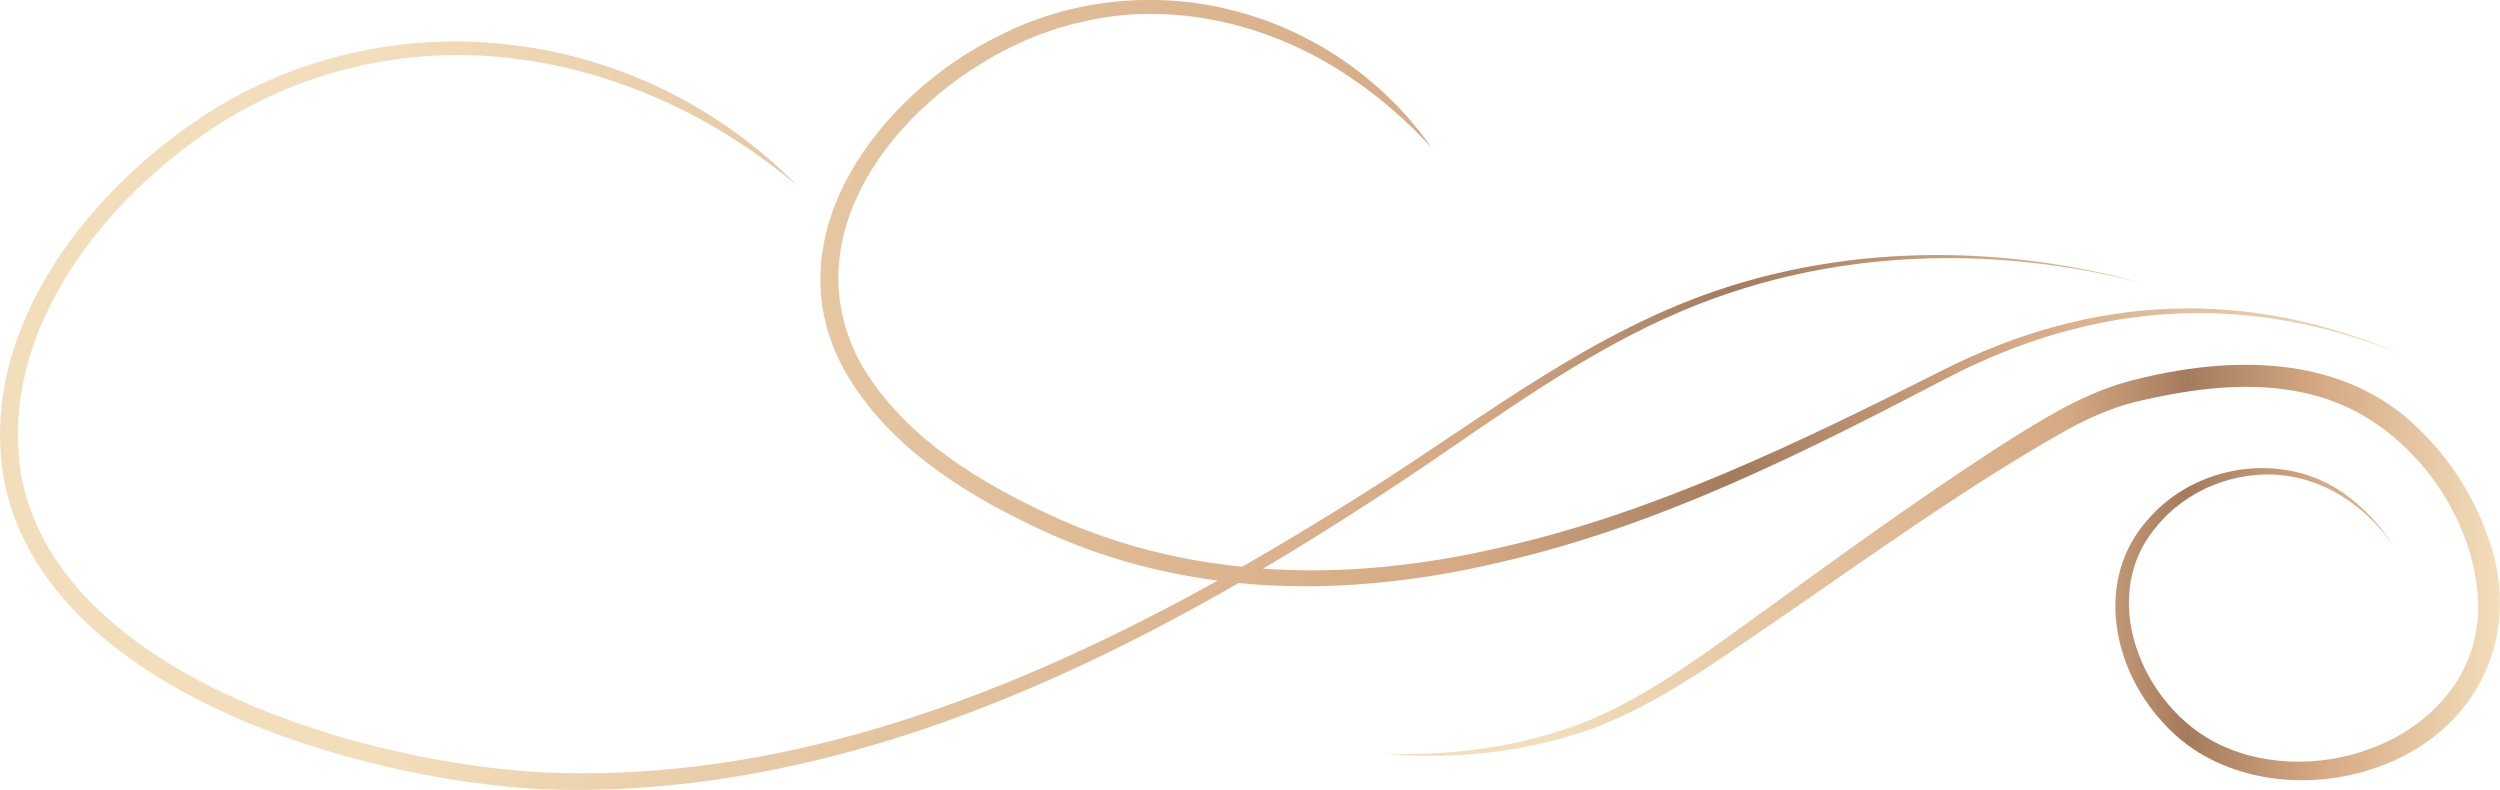<?xml version="1.0" encoding="utf-8"?>
<!-- Generator: Adobe Illustrator 26.0.3, SVG Export Plug-In . SVG Version: 6.00 Build 0)  -->
<svg version="1.1" xmlns="http://www.w3.org/2000/svg" xmlns:xlink="http://www.w3.org/1999/xlink" x="0px" y="0px"
	 viewBox="0 0 222.5 70.3" style="enable-background:new 0 0 222.5 70.3;" xml:space="preserve">
<style type="text/css">
	.st0{fill:#FFFFFF;}
	.st1{opacity:0.31;fill:#FAAF3B;}
	.st2{opacity:0.7;fill:#29AAE1;}
	.st3{opacity:0.9;fill:#FFFFFF;}
	.st4{fill:#1A1A1A;}
	.st5{fill:#333333;}
	.st6{fill:url(#SVGID_1_);}
	.st7{fill:url(#SVGID_00000099658814303229925040000017588890630294232504_);}
	.st8{fill:url(#SVGID_00000143600802092964651080000015412346601787785148_);}
	.st9{fill:url(#SVGID_00000078025838973811284390000007447228517306479778_);}
	.st10{fill:url(#SVGID_00000056412946516616538230000013961195421179324846_);}
	.st11{fill:url(#SVGID_00000052072762883587776480000000584388148639787687_);}
	.st12{fill:url(#SVGID_00000063593634296707167780000016553324582990268080_);}
	.st13{fill:url(#SVGID_00000039855637682703492880000018264416975722903938_);}
	.st14{fill:url(#SVGID_00000073712490752668855150000015230019960761592989_);}
	.st15{fill:url(#SVGID_00000002366009708224109610000015123213278471550855_);}
	.st16{fill:url(#SVGID_00000125600312021829616620000018442321017093044650_);}
	.st17{fill:url(#SVGID_00000149346875349115562380000017521349464391368850_);}
	.st18{fill:url(#SVGID_00000023244724004611875610000011410369586802018977_);}
	.st19{fill:#F7AF00;}
	.st20{fill:#88318D;}
	.st21{fill:#E75D95;}
	.st22{fill:#8FC42F;}
	.st23{fill:#717071;}
	.st24{fill:#150201;}
	.st25{fill:#AE9063;}
	.st26{fill:url(#SVGID_00000173137141788517891250000001588427457587031947_);}
	.st27{fill:url(#SVGID_00000059996917762200493440000004314314427010479005_);}
	.st28{fill:url(#SVGID_00000075861769691865166900000016155297281383909805_);}
	.st29{fill:url(#SVGID_00000165218139837280394670000005593225528522478721_);}
	.st30{fill:url(#SVGID_00000016758567709141332800000000849743154947567000_);}
	.st31{fill:url(#SVGID_00000044867563062662223660000018158760114108035214_);}
	.st32{fill:url(#SVGID_00000133501565692144766070000004708909834705019301_);}
	.st33{fill:url(#SVGID_00000174601582367413306250000013524014400295613369_);}
	.st34{fill:url(#SVGID_00000131355863965182881370000016633680066919838119_);}
	.st35{fill:url(#SVGID_00000124850397509626966340000014550160082760693689_);}
	.st36{fill:url(#SVGID_00000096779703429253891150000017043658955997408909_);}
	.st37{fill:url(#SVGID_00000068648372837853532280000006692758684267412917_);}
	.st38{fill:url(#SVGID_00000056411450754601956090000016555196300307325375_);}
	.st39{fill:url(#SVGID_00000025431603070893497210000008457812119827786904_);}
	.st40{fill:url(#SVGID_00000021083414669084592420000015162060116177924999_);}
	.st41{fill:url(#SVGID_00000027578632846436375640000010913831292147182992_);}
	.st42{fill:url(#SVGID_00000012466631597609134520000000379389393981719426_);}
	.st43{fill:url(#SVGID_00000113334102266091845700000013646476215734020780_);}
	.st44{fill:url(#SVGID_00000062192831917942361320000016793785778508993959_);}
	.st45{fill:url(#SVGID_00000125588759905881905170000003690485488032987286_);}
	.st46{fill:url(#SVGID_00000054955811373263962900000015667997209682431902_);}
	.st47{fill:url(#SVGID_00000105399068418386698690000014017742704788428957_);}
	.st48{fill:url(#SVGID_00000085235069553955489560000006017590083808154000_);}
	.st49{fill:url(#SVGID_00000037686600516036667870000015085117728290833067_);}
	.st50{fill:url(#SVGID_00000163044649776271769800000010711881214390112445_);}
	.st51{fill:#C59B6D;}
	.st52{fill:#3D4034;}
	.st53{fill:#AC8E63;}
	.st54{fill:#29AAE1;}
	.st55{fill:#534741;}
	.st56{fill:#AD8F63;}
	.st57{fill:url(#SVGID_00000106868085482995513360000008728235432403157391_);}
	.st58{fill:url(#SVGID_00000047757318960934024080000012443256023104095110_);}
	.st59{fill:url(#SVGID_00000129906884439674418510000012084110892514140605_);}
	.st60{fill:url(#SVGID_00000005235341306295638360000003003890510778620561_);}
	.st61{fill:url(#SVGID_00000111884509734118537770000011688677624437261703_);}
	.st62{fill:url(#SVGID_00000150095176763839623480000007623767201890394511_);}
	.st63{fill:url(#SVGID_00000005952735995688069660000013096058475944157617_);}
	.st64{fill:url(#SVGID_00000032625261220902329150000011735522903954290866_);}
	.st65{fill:url(#SVGID_00000129889443274824509870000015537263461029678490_);}
	.st66{fill:url(#SVGID_00000093160228052637371730000011047644312842102454_);}
	.st67{fill:url(#SVGID_00000029025447704752816550000013620764982686069935_);}
	.st68{fill:url(#SVGID_00000006691589885968513570000008622737250816277914_);}
	.st69{fill:url(#SVGID_00000078039582869355833760000008816295505378264218_);}
	.st70{fill:url(#SVGID_00000101102216106575637160000000757802541747712183_);}
	.st71{fill:url(#SVGID_00000109738635909895350950000006730259380299765383_);}
	.st72{fill:url(#SVGID_00000049197446382581594400000007941240578536692154_);}
	.st73{fill:url(#SVGID_00000018239065600062596290000003070854388100841883_);}
	.st74{fill:url(#SVGID_00000072270055431652025790000015848366226817672368_);}
	.st75{fill:url(#SVGID_00000166638094755003760380000012336747757487997074_);}
	.st76{fill:url(#SVGID_00000047766966469777965910000001101117014636649620_);}
	.st77{fill:url(#SVGID_00000170241605989471169360000010766131332146123658_);}
	.st78{fill:url(#SVGID_00000091009413631019145660000006565755618896819348_);}
	.st79{fill:url(#SVGID_00000076600354023127650050000008910664172501758130_);}
	.st80{fill:url(#SVGID_00000066504420334044054510000017140175809673179787_);}
	.st81{fill:url(#SVGID_00000076576947720279198890000013769782887631314321_);}
	.st82{fill:url(#SVGID_00000081615756194669697100000010251216565065044869_);}
	.st83{fill:url(#SVGID_00000098900380610880620970000002509430508155009713_);}
	.st84{fill:url(#SVGID_00000116228060515259779910000009385407016372151453_);}
	.st85{fill:url(#SVGID_00000118357609941810279540000017086835175069971075_);}
	.st86{fill:url(#SVGID_00000157271227574861142570000013093167926619143357_);}
	.st87{opacity:0.7;fill:#C59B6D;}
</style>
<g id="レイヤー_2">
</g>
<g id="レイヤー_3">
</g>
<g id="レイヤー_1">
	<g>
		<linearGradient id="SVGID_1_" gradientUnits="userSpaceOnUse" x1="0" y1="35.15" x2="213.989" y2="35.15">
			<stop  offset="0" style="stop-color:#F3DEBB"/>
			<stop  offset="0.151" style="stop-color:#F3DEBB"/>
			<stop  offset="0.35" style="stop-color:#E5C6A1"/>
			<stop  offset="0.613" style="stop-color:#D5A983"/>
			<stop  offset="0.72" style="stop-color:#A57B5D"/>
			<stop  offset="0.839" style="stop-color:#D5A983"/>
			<stop  offset="1" style="stop-color:#F3DEBB"/>
		</linearGradient>
		<path class="st6" d="M172.74,33.03c-12.61,6.34-25.48,12.63-39.31,15.72c-6.97,1.62-14.06,2.35-21.03,1.86
			c5.45-3.22,10.75-6.65,15.88-10.15c7.85-5.4,15.77-10.95,24.83-14.1c12.05-4.25,25.33-4.35,37.65-1.14
			c-12.31-3.41-25.67-3.5-37.84,0.59c-12.24,4.12-22.29,12.45-33.16,19.11c-3.01,1.89-6.09,3.73-9.21,5.52
			c-6.24-0.63-12.38-2.26-18.23-5.15C86.1,42.29,80,38.32,76.54,32.23C69.4,18.88,83.49,4.87,96.02,2.01
			c6.78-1.69,14.06-0.51,20.27,2.59c4.19,2.12,7.91,5.05,11.1,8.52c-4.11-5.89-10.35-10.27-17.32-12.1c-7-1.9-14.69-1.15-21.15,2.16
			C78.24,8.37,68.57,21.13,75.17,32.98c3.6,6.39,10.06,10.62,16.49,13.7c5.41,2.66,11.02,4.25,16.72,4.99
			c-18.39,10.22-38.59,17.96-59.8,17.09C32.9,67.99,6,60.46,2.03,43.03c-2.55-12.62,6.45-24.51,16.41-31.29
			c7.79-5.36,17.52-7.67,26.89-6.58c9.48,1.06,18.39,5.25,25.65,11.39C64.23,9.63,55.09,5.1,45.47,3.99
			C35.81,2.8,25.75,5.13,17.68,10.6C7.21,17.62-2.28,30.11,0.49,43.38c4.17,18.27,31.56,26.08,48.03,26.88
			c22.04,0.72,42.77-7.46,61.71-18.37c7.76,0.76,15.67-0.03,23.49-1.9c13.96-3.22,26.77-9.67,39.37-16.24
			c13.27-6.96,26.98-7.87,40.91-2.09C200.08,25.54,186.22,26.17,172.74,33.03z"/>
		
			<linearGradient id="SVGID_00000111905012838297166820000000953875888938624191_" gradientUnits="userSpaceOnUse" x1="123.055" y1="50.947" x2="222.498" y2="50.947">
			<stop  offset="0" style="stop-color:#F3DEBB"/>
			<stop  offset="0.151" style="stop-color:#F3DEBB"/>
			<stop  offset="0.35" style="stop-color:#E5C6A1"/>
			<stop  offset="0.613" style="stop-color:#D5A983"/>
			<stop  offset="0.72" style="stop-color:#A57B5D"/>
			<stop  offset="0.839" style="stop-color:#D5A983"/>
			<stop  offset="1" style="stop-color:#F3DEBB"/>
		</linearGradient>
		<path style="fill:url(#SVGID_00000111905012838297166820000000953875888938624191_);" d="M123.06,67.07
			c6.23,0.25,12.57-0.63,18.36-2.95c5.77-2.44,10.73-6.29,15.81-9.92c6.78-4.92,13.56-9.83,20.6-14.4c3.6-2.27,7.21-4.61,11.38-5.8
			c8.21-2.22,17.93-2.67,24.85,3.08c3.35,2.83,5.88,6.51,7.35,10.64c3.4,9.26-1.44,18.15-10.81,20.88
			c-6.22,1.88-13.77,0.68-18.17-4.38c-4.47-4.86-5.97-12.68-1.32-17.92c4.25-5.02,12.11-6.19,17.48-2.4
			c1.73,1.22,3.22,2.76,4.31,4.55c-1.17-1.73-2.73-3.19-4.47-4.29c-1.54-0.95-3.25-1.6-5.04-1.83c-4.32-0.56-8.86,1.25-11.52,4.61
			c-5.48,6.52-0.83,16.83,6.48,19.68c9.12,3.72,22-1.67,22.21-12.42c0.01-7.75-5.63-15.8-12.9-18.48
			c-5.76-2.13-12.06-1.3-17.94,0.13c-1.93,0.52-3.78,1.34-5.59,2.31c-9.08,5.09-17.54,11.27-26.14,17.14
			c-5.18,3.52-10.36,7.33-16.29,9.56C135.75,66.96,129.33,67.66,123.06,67.07L123.06,67.07z"/>
	</g>
</g>
</svg>
